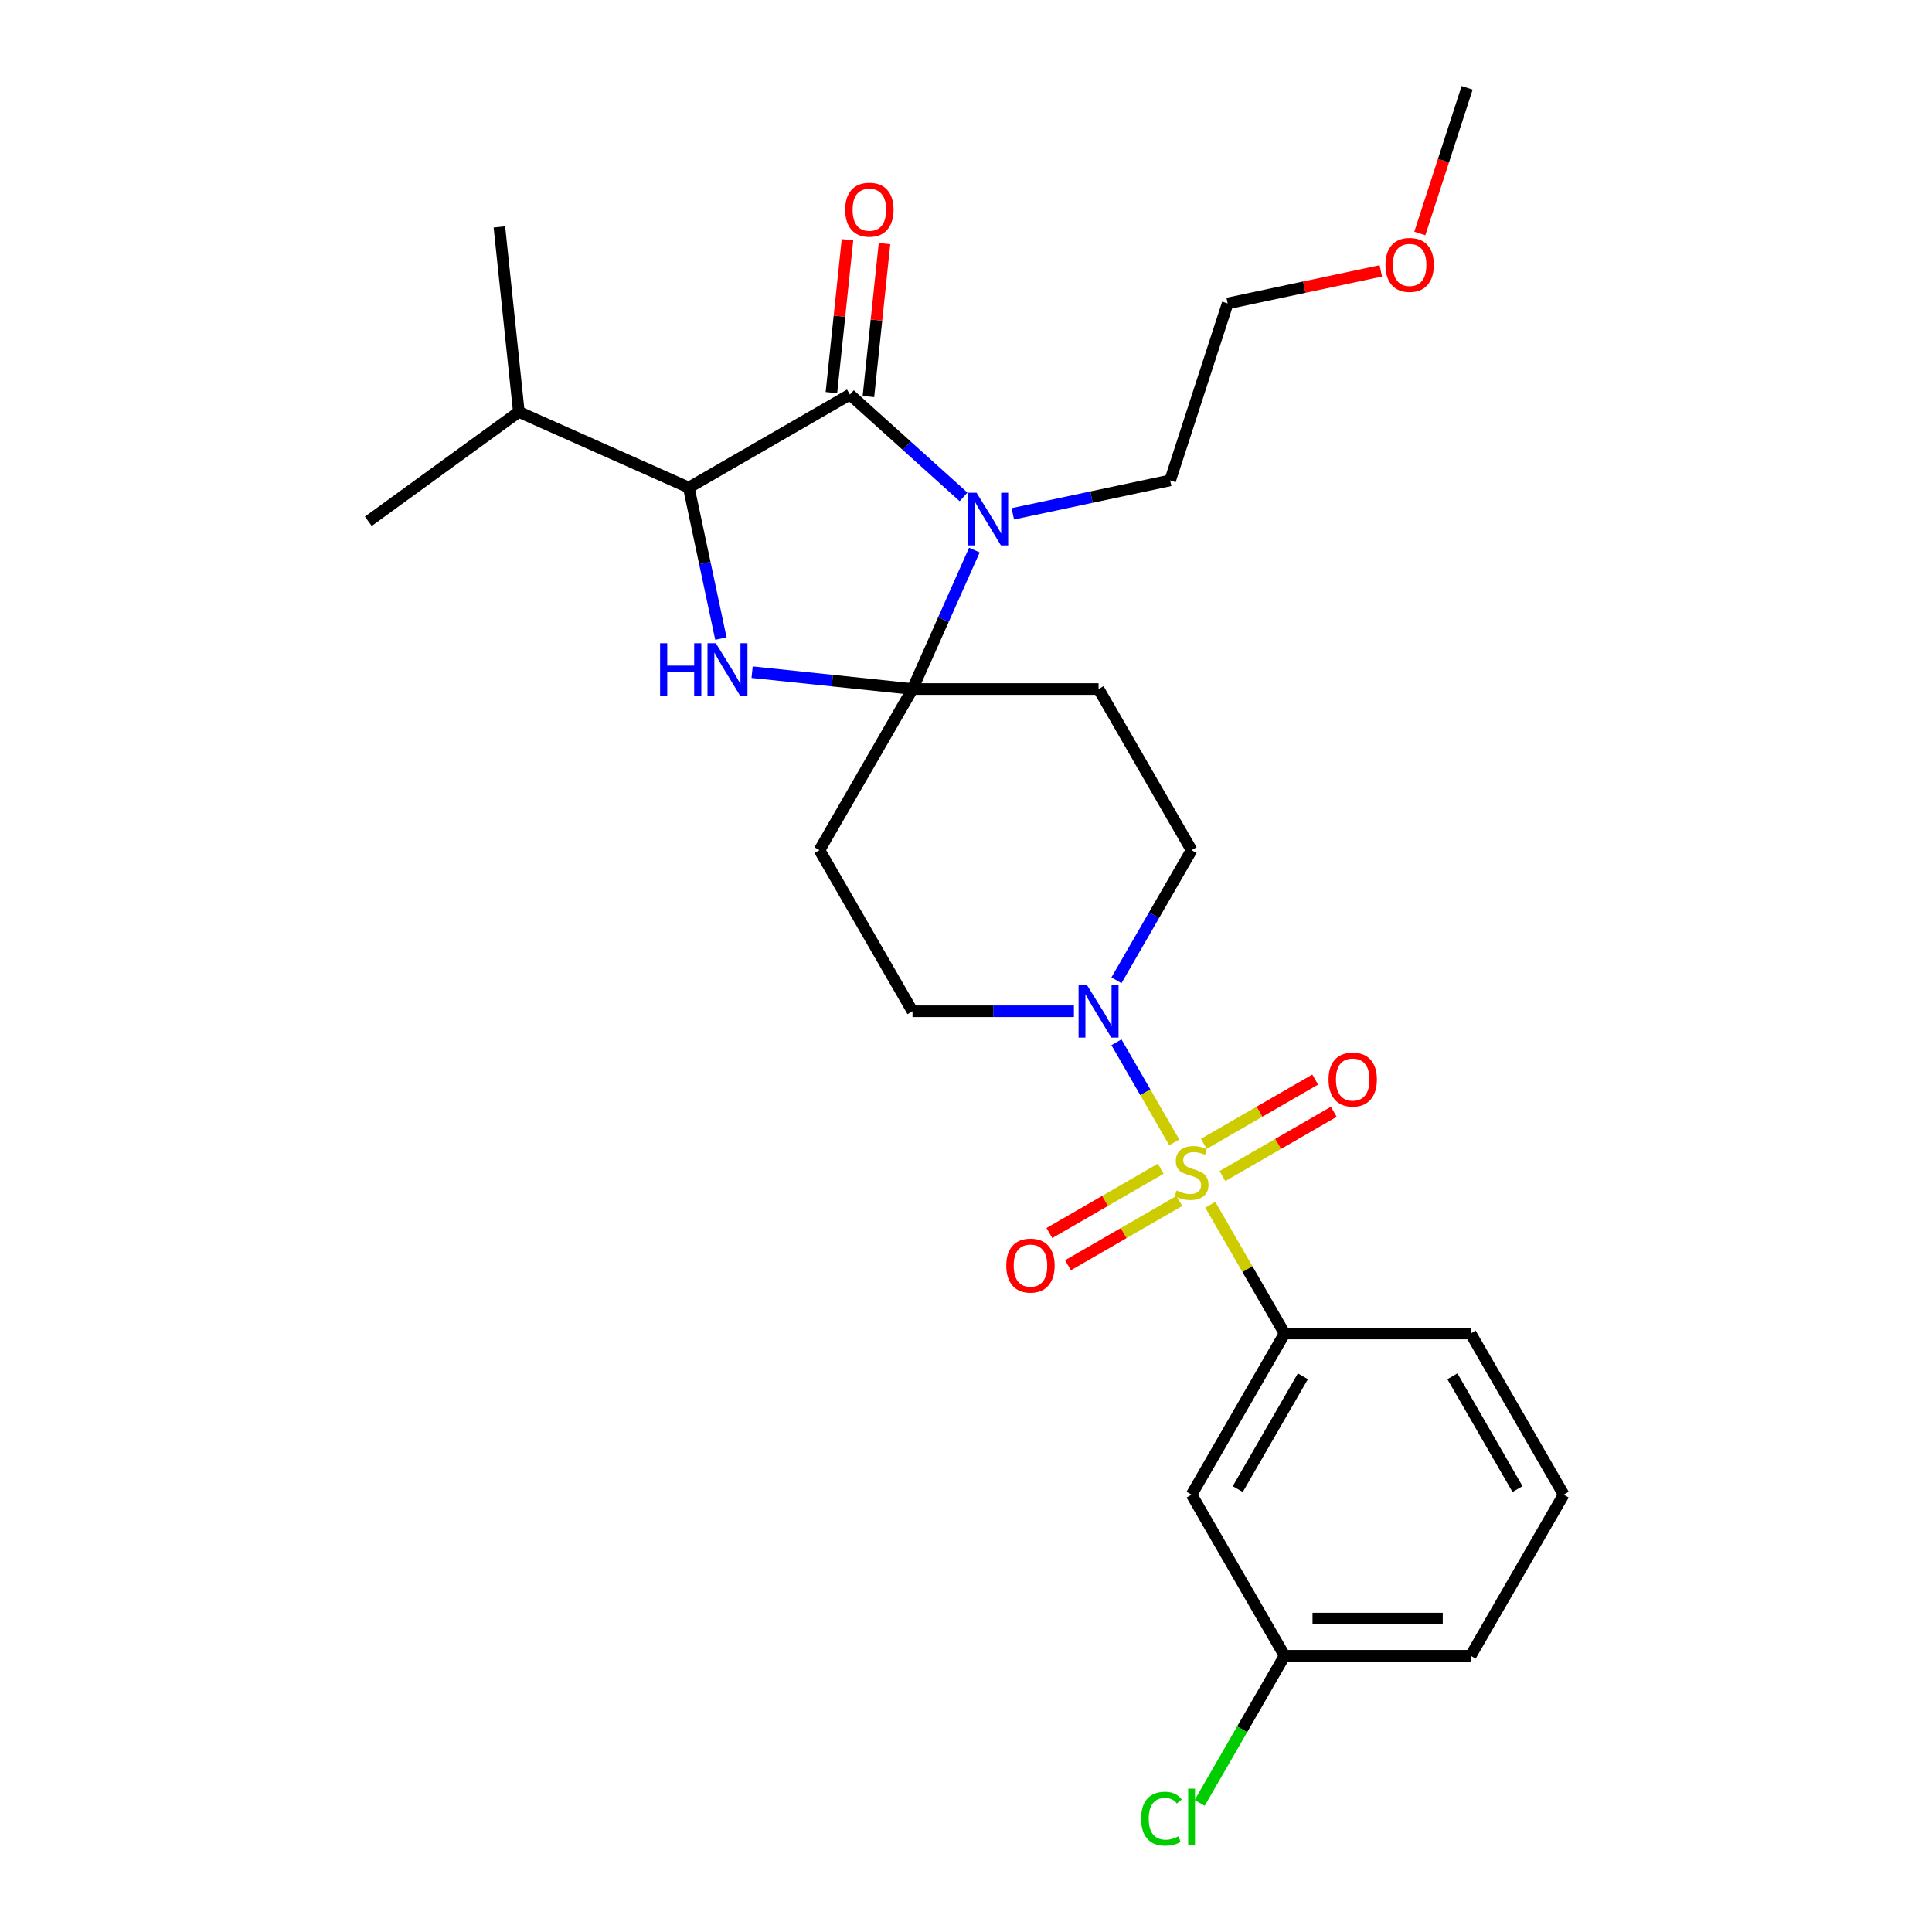 <?xml version='1.0' encoding='iso-8859-1'?>
<svg version='1.1' baseProfile='full'
              xmlns='http://www.w3.org/2000/svg'
                      xmlns:rdkit='http://www.rdkit.org/xml'
                      xmlns:xlink='http://www.w3.org/1999/xlink'
                  xml:space='preserve'
width='1000px' height='1000px' viewBox='0 0 1000 1000'>
<!-- END OF HEADER -->
<rect style='opacity:1.0;fill:#FFFFFF;stroke:none' width='1000' height='1000' x='0' y='0'> </rect>
<path class='bond-0' d='M 761.21,857.024 L 664.911,857.024' style='fill:none;fill-rule:evenodd;stroke:#000000;stroke-width:6px;stroke-linecap:butt;stroke-linejoin:miter;stroke-opacity:1' />
<path class='bond-0' d='M 746.765,837.765 L 679.356,837.765' style='fill:none;fill-rule:evenodd;stroke:#000000;stroke-width:6px;stroke-linecap:butt;stroke-linejoin:miter;stroke-opacity:1' />
<path class='bond-1' d='M 761.21,857.024 L 809.359,773.627' style='fill:none;fill-rule:evenodd;stroke:#000000;stroke-width:6px;stroke-linecap:butt;stroke-linejoin:miter;stroke-opacity:1' />
<path class='bond-2' d='M 577.875,507.393 L 597.319,473.716' style='fill:none;fill-rule:evenodd;stroke:#0000FF;stroke-width:6px;stroke-linecap:butt;stroke-linejoin:miter;stroke-opacity:1' />
<path class='bond-2' d='M 597.319,473.716 L 616.762,440.039' style='fill:none;fill-rule:evenodd;stroke:#000000;stroke-width:6px;stroke-linecap:butt;stroke-linejoin:miter;stroke-opacity:1' />
<path class='bond-3' d='M 577.875,539.479 L 592.832,565.385' style='fill:none;fill-rule:evenodd;stroke:#0000FF;stroke-width:6px;stroke-linecap:butt;stroke-linejoin:miter;stroke-opacity:1' />
<path class='bond-3' d='M 592.832,565.385 L 607.789,591.291' style='fill:none;fill-rule:evenodd;stroke:#CCCC00;stroke-width:6px;stroke-linecap:butt;stroke-linejoin:miter;stroke-opacity:1' />
<path class='bond-4' d='M 555.863,523.436 L 514.088,523.436' style='fill:none;fill-rule:evenodd;stroke:#0000FF;stroke-width:6px;stroke-linecap:butt;stroke-linejoin:miter;stroke-opacity:1' />
<path class='bond-4' d='M 514.088,523.436 L 472.314,523.436' style='fill:none;fill-rule:evenodd;stroke:#000000;stroke-width:6px;stroke-linecap:butt;stroke-linejoin:miter;stroke-opacity:1' />
<path class='bond-5' d='M 632.728,608.735 L 661.549,592.095' style='fill:none;fill-rule:evenodd;stroke:#CCCC00;stroke-width:6px;stroke-linecap:butt;stroke-linejoin:miter;stroke-opacity:1' />
<path class='bond-5' d='M 661.549,592.095 L 690.37,575.455' style='fill:none;fill-rule:evenodd;stroke:#FF0000;stroke-width:6px;stroke-linecap:butt;stroke-linejoin:miter;stroke-opacity:1' />
<path class='bond-5' d='M 623.098,592.055 L 651.919,575.416' style='fill:none;fill-rule:evenodd;stroke:#CCCC00;stroke-width:6px;stroke-linecap:butt;stroke-linejoin:miter;stroke-opacity:1' />
<path class='bond-5' d='M 651.919,575.416 L 680.74,558.776' style='fill:none;fill-rule:evenodd;stroke:#FF0000;stroke-width:6px;stroke-linecap:butt;stroke-linejoin:miter;stroke-opacity:1' />
<path class='bond-6' d='M 600.796,604.932 L 571.975,621.571' style='fill:none;fill-rule:evenodd;stroke:#CCCC00;stroke-width:6px;stroke-linecap:butt;stroke-linejoin:miter;stroke-opacity:1' />
<path class='bond-6' d='M 571.975,621.571 L 543.154,638.211' style='fill:none;fill-rule:evenodd;stroke:#FF0000;stroke-width:6px;stroke-linecap:butt;stroke-linejoin:miter;stroke-opacity:1' />
<path class='bond-6' d='M 610.425,621.611 L 581.605,638.251' style='fill:none;fill-rule:evenodd;stroke:#CCCC00;stroke-width:6px;stroke-linecap:butt;stroke-linejoin:miter;stroke-opacity:1' />
<path class='bond-6' d='M 581.605,638.251 L 552.784,654.89' style='fill:none;fill-rule:evenodd;stroke:#FF0000;stroke-width:6px;stroke-linecap:butt;stroke-linejoin:miter;stroke-opacity:1' />
<path class='bond-7' d='M 626.425,623.57 L 645.668,656.9' style='fill:none;fill-rule:evenodd;stroke:#CCCC00;stroke-width:6px;stroke-linecap:butt;stroke-linejoin:miter;stroke-opacity:1' />
<path class='bond-7' d='M 645.668,656.9 L 664.911,690.23' style='fill:none;fill-rule:evenodd;stroke:#000000;stroke-width:6px;stroke-linecap:butt;stroke-linejoin:miter;stroke-opacity:1' />
<path class='bond-8' d='M 809.359,773.627 L 761.21,690.23' style='fill:none;fill-rule:evenodd;stroke:#000000;stroke-width:6px;stroke-linecap:butt;stroke-linejoin:miter;stroke-opacity:1' />
<path class='bond-8' d='M 785.457,770.748 L 751.753,712.37' style='fill:none;fill-rule:evenodd;stroke:#000000;stroke-width:6px;stroke-linecap:butt;stroke-linejoin:miter;stroke-opacity:1' />
<path class='bond-9' d='M 761.21,690.23 L 664.911,690.23' style='fill:none;fill-rule:evenodd;stroke:#000000;stroke-width:6px;stroke-linecap:butt;stroke-linejoin:miter;stroke-opacity:1' />
<path class='bond-10' d='M 439.918,204.232 L 356.521,252.382' style='fill:none;fill-rule:evenodd;stroke:#000000;stroke-width:6px;stroke-linecap:butt;stroke-linejoin:miter;stroke-opacity:1' />
<path class='bond-11' d='M 439.918,204.232 L 469.325,230.71' style='fill:none;fill-rule:evenodd;stroke:#000000;stroke-width:6px;stroke-linecap:butt;stroke-linejoin:miter;stroke-opacity:1' />
<path class='bond-11' d='M 469.325,230.71 L 498.732,257.189' style='fill:none;fill-rule:evenodd;stroke:#0000FF;stroke-width:6px;stroke-linecap:butt;stroke-linejoin:miter;stroke-opacity:1' />
<path class='bond-12' d='M 449.495,205.239 L 453.655,165.664' style='fill:none;fill-rule:evenodd;stroke:#000000;stroke-width:6px;stroke-linecap:butt;stroke-linejoin:miter;stroke-opacity:1' />
<path class='bond-12' d='M 453.655,165.664 L 457.814,126.089' style='fill:none;fill-rule:evenodd;stroke:#FF0000;stroke-width:6px;stroke-linecap:butt;stroke-linejoin:miter;stroke-opacity:1' />
<path class='bond-12' d='M 430.341,203.226 L 434.501,163.651' style='fill:none;fill-rule:evenodd;stroke:#000000;stroke-width:6px;stroke-linecap:butt;stroke-linejoin:miter;stroke-opacity:1' />
<path class='bond-12' d='M 434.501,163.651 L 438.66,124.076' style='fill:none;fill-rule:evenodd;stroke:#FF0000;stroke-width:6px;stroke-linecap:butt;stroke-linejoin:miter;stroke-opacity:1' />
<path class='bond-13' d='M 356.521,252.382 L 268.548,213.213' style='fill:none;fill-rule:evenodd;stroke:#000000;stroke-width:6px;stroke-linecap:butt;stroke-linejoin:miter;stroke-opacity:1' />
<path class='bond-14' d='M 356.521,252.382 L 364.827,291.457' style='fill:none;fill-rule:evenodd;stroke:#000000;stroke-width:6px;stroke-linecap:butt;stroke-linejoin:miter;stroke-opacity:1' />
<path class='bond-14' d='M 364.827,291.457 L 373.133,330.533' style='fill:none;fill-rule:evenodd;stroke:#0000FF;stroke-width:6px;stroke-linecap:butt;stroke-linejoin:miter;stroke-opacity:1' />
<path class='bond-15' d='M 389.293,347.916 L 430.803,352.279' style='fill:none;fill-rule:evenodd;stroke:#0000FF;stroke-width:6px;stroke-linecap:butt;stroke-linejoin:miter;stroke-opacity:1' />
<path class='bond-15' d='M 430.803,352.279 L 472.314,356.642' style='fill:none;fill-rule:evenodd;stroke:#000000;stroke-width:6px;stroke-linecap:butt;stroke-linejoin:miter;stroke-opacity:1' />
<path class='bond-16' d='M 472.314,356.642 L 488.327,320.677' style='fill:none;fill-rule:evenodd;stroke:#000000;stroke-width:6px;stroke-linecap:butt;stroke-linejoin:miter;stroke-opacity:1' />
<path class='bond-16' d='M 488.327,320.677 L 504.339,284.712' style='fill:none;fill-rule:evenodd;stroke:#0000FF;stroke-width:6px;stroke-linecap:butt;stroke-linejoin:miter;stroke-opacity:1' />
<path class='bond-17' d='M 472.314,356.642 L 568.613,356.642' style='fill:none;fill-rule:evenodd;stroke:#000000;stroke-width:6px;stroke-linecap:butt;stroke-linejoin:miter;stroke-opacity:1' />
<path class='bond-18' d='M 472.314,356.642 L 424.165,440.039' style='fill:none;fill-rule:evenodd;stroke:#000000;stroke-width:6px;stroke-linecap:butt;stroke-linejoin:miter;stroke-opacity:1' />
<path class='bond-19' d='M 524.232,265.959 L 564.954,257.303' style='fill:none;fill-rule:evenodd;stroke:#0000FF;stroke-width:6px;stroke-linecap:butt;stroke-linejoin:miter;stroke-opacity:1' />
<path class='bond-19' d='M 564.954,257.303 L 605.676,248.647' style='fill:none;fill-rule:evenodd;stroke:#000000;stroke-width:6px;stroke-linecap:butt;stroke-linejoin:miter;stroke-opacity:1' />
<path class='bond-20' d='M 616.762,440.039 L 568.613,356.642' style='fill:none;fill-rule:evenodd;stroke:#000000;stroke-width:6px;stroke-linecap:butt;stroke-linejoin:miter;stroke-opacity:1' />
<path class='bond-21' d='M 424.165,440.039 L 472.314,523.436' style='fill:none;fill-rule:evenodd;stroke:#000000;stroke-width:6px;stroke-linecap:butt;stroke-linejoin:miter;stroke-opacity:1' />
<path class='bond-22' d='M 714.702,140.213 L 675.068,148.637' style='fill:none;fill-rule:evenodd;stroke:#FF0000;stroke-width:6px;stroke-linecap:butt;stroke-linejoin:miter;stroke-opacity:1' />
<path class='bond-22' d='M 675.068,148.637 L 635.434,157.062' style='fill:none;fill-rule:evenodd;stroke:#000000;stroke-width:6px;stroke-linecap:butt;stroke-linejoin:miter;stroke-opacity:1' />
<path class='bond-23' d='M 734.892,120.843 L 747.139,83.149' style='fill:none;fill-rule:evenodd;stroke:#FF0000;stroke-width:6px;stroke-linecap:butt;stroke-linejoin:miter;stroke-opacity:1' />
<path class='bond-23' d='M 747.139,83.149 L 759.387,45.455' style='fill:none;fill-rule:evenodd;stroke:#000000;stroke-width:6px;stroke-linecap:butt;stroke-linejoin:miter;stroke-opacity:1' />
<path class='bond-24' d='M 605.676,248.647 L 635.434,157.062' style='fill:none;fill-rule:evenodd;stroke:#000000;stroke-width:6px;stroke-linecap:butt;stroke-linejoin:miter;stroke-opacity:1' />
<path class='bond-25' d='M 268.548,213.213 L 258.482,117.442' style='fill:none;fill-rule:evenodd;stroke:#000000;stroke-width:6px;stroke-linecap:butt;stroke-linejoin:miter;stroke-opacity:1' />
<path class='bond-26' d='M 268.548,213.213 L 190.641,269.816' style='fill:none;fill-rule:evenodd;stroke:#000000;stroke-width:6px;stroke-linecap:butt;stroke-linejoin:miter;stroke-opacity:1' />
<path class='bond-27' d='M 664.911,690.23 L 616.762,773.627' style='fill:none;fill-rule:evenodd;stroke:#000000;stroke-width:6px;stroke-linecap:butt;stroke-linejoin:miter;stroke-opacity:1' />
<path class='bond-27' d='M 674.368,712.37 L 640.664,770.748' style='fill:none;fill-rule:evenodd;stroke:#000000;stroke-width:6px;stroke-linecap:butt;stroke-linejoin:miter;stroke-opacity:1' />
<path class='bond-28' d='M 616.762,773.627 L 664.911,857.024' style='fill:none;fill-rule:evenodd;stroke:#000000;stroke-width:6px;stroke-linecap:butt;stroke-linejoin:miter;stroke-opacity:1' />
<path class='bond-29' d='M 664.911,857.024 L 642.926,895.104' style='fill:none;fill-rule:evenodd;stroke:#000000;stroke-width:6px;stroke-linecap:butt;stroke-linejoin:miter;stroke-opacity:1' />
<path class='bond-29' d='M 642.926,895.104 L 620.941,933.183' style='fill:none;fill-rule:evenodd;stroke:#00CC00;stroke-width:6px;stroke-linecap:butt;stroke-linejoin:miter;stroke-opacity:1' />
<path  class='atom-1' d='M 562.584 509.8
L 571.521 524.245
Q 572.407 525.67, 573.832 528.251
Q 575.257 530.832, 575.334 530.986
L 575.334 509.8
L 578.955 509.8
L 578.955 537.072
L 575.219 537.072
L 565.627 521.279
Q 564.51 519.43, 563.316 517.312
Q 562.161 515.193, 561.814 514.538
L 561.814 537.072
L 558.27 537.072
L 558.27 509.8
L 562.584 509.8
' fill='#0000FF'/>
<path  class='atom-2' d='M 609.058 616.193
Q 609.366 616.309, 610.637 616.848
Q 611.908 617.388, 613.295 617.734
Q 614.72 618.042, 616.107 618.042
Q 618.688 618.042, 620.19 616.81
Q 621.692 615.539, 621.692 613.343
Q 621.692 611.841, 620.922 610.916
Q 620.19 609.992, 619.035 609.491
Q 617.879 608.99, 615.953 608.412
Q 613.526 607.681, 612.063 606.987
Q 610.637 606.294, 609.597 604.83
Q 608.596 603.366, 608.596 600.901
Q 608.596 597.473, 610.907 595.354
Q 613.257 593.236, 617.879 593.236
Q 621.038 593.236, 624.62 594.738
L 623.734 597.704
Q 620.46 596.356, 617.995 596.356
Q 615.337 596.356, 613.873 597.473
Q 612.409 598.552, 612.448 600.439
Q 612.448 601.903, 613.18 602.789
Q 613.95 603.675, 615.029 604.175
Q 616.146 604.676, 617.995 605.254
Q 620.46 606.024, 621.924 606.795
Q 623.387 607.565, 624.427 609.144
Q 625.506 610.685, 625.506 613.343
Q 625.506 617.118, 622.964 619.159
Q 620.46 621.162, 616.261 621.162
Q 613.834 621.162, 611.986 620.623
Q 610.175 620.122, 608.018 619.236
L 609.058 616.193
' fill='#CCCC00'/>
<path  class='atom-3' d='M 687.64 558.761
Q 687.64 552.213, 690.876 548.553
Q 694.111 544.894, 700.159 544.894
Q 706.207 544.894, 709.442 548.553
Q 712.678 552.213, 712.678 558.761
Q 712.678 565.386, 709.404 569.161
Q 706.13 572.898, 700.159 572.898
Q 694.15 572.898, 690.876 569.161
Q 687.64 565.425, 687.64 558.761
M 700.159 569.816
Q 704.319 569.816, 706.553 567.043
Q 708.826 564.231, 708.826 558.761
Q 708.826 553.407, 706.553 550.71
Q 704.319 547.975, 700.159 547.975
Q 695.999 547.975, 693.726 550.672
Q 691.492 553.368, 691.492 558.761
Q 691.492 564.269, 693.726 567.043
Q 695.999 569.816, 700.159 569.816
' fill='#FF0000'/>
<path  class='atom-4' d='M 520.846 655.06
Q 520.846 648.511, 524.082 644.852
Q 527.317 641.193, 533.365 641.193
Q 539.412 641.193, 542.648 644.852
Q 545.884 648.511, 545.884 655.06
Q 545.884 661.685, 542.61 665.46
Q 539.335 669.196, 533.365 669.196
Q 527.356 669.196, 524.082 665.46
Q 520.846 661.723, 520.846 655.06
M 533.365 666.115
Q 537.525 666.115, 539.759 663.341
Q 542.032 660.529, 542.032 655.06
Q 542.032 649.705, 539.759 647.009
Q 537.525 644.274, 533.365 644.274
Q 529.205 644.274, 526.932 646.97
Q 524.698 649.667, 524.698 655.06
Q 524.698 660.568, 526.932 663.341
Q 529.205 666.115, 533.365 666.115
' fill='#FF0000'/>
<path  class='atom-9' d='M 341.663 332.94
L 345.361 332.94
L 345.361 344.534
L 359.305 344.534
L 359.305 332.94
L 363.003 332.94
L 363.003 360.212
L 359.305 360.212
L 359.305 347.616
L 345.361 347.616
L 345.361 360.212
L 341.663 360.212
L 341.663 332.94
' fill='#0000FF'/>
<path  class='atom-9' d='M 370.515 332.94
L 379.451 347.385
Q 380.337 348.81, 381.762 351.391
Q 383.187 353.972, 383.264 354.126
L 383.264 332.94
L 386.885 332.94
L 386.885 360.212
L 383.149 360.212
L 373.558 344.419
Q 372.44 342.57, 371.246 340.451
Q 370.091 338.333, 369.744 337.678
L 369.744 360.212
L 366.2 360.212
L 366.2 332.94
L 370.515 332.94
' fill='#0000FF'/>
<path  class='atom-11' d='M 505.454 255.033
L 514.39 269.478
Q 515.276 270.903, 516.702 273.484
Q 518.127 276.064, 518.204 276.219
L 518.204 255.033
L 521.825 255.033
L 521.825 282.305
L 518.088 282.305
L 508.497 266.512
Q 507.38 264.663, 506.186 262.544
Q 505.03 260.426, 504.683 259.771
L 504.683 282.305
L 501.14 282.305
L 501.14 255.033
L 505.454 255.033
' fill='#0000FF'/>
<path  class='atom-16' d='M 437.465 108.538
Q 437.465 101.99, 440.701 98.331
Q 443.937 94.671, 449.984 94.671
Q 456.032 94.671, 459.267 98.331
Q 462.503 101.99, 462.503 108.538
Q 462.503 115.164, 459.229 118.939
Q 455.955 122.675, 449.984 122.675
Q 443.975 122.675, 440.701 118.939
Q 437.465 115.202, 437.465 108.538
M 449.984 119.593
Q 454.144 119.593, 456.378 116.82
Q 458.651 114.008, 458.651 108.538
Q 458.651 103.184, 456.378 100.488
Q 454.144 97.753, 449.984 97.753
Q 445.824 97.753, 443.551 100.449
Q 441.317 103.146, 441.317 108.538
Q 441.317 114.047, 443.551 116.82
Q 445.824 119.593, 449.984 119.593
' fill='#FF0000'/>
<path  class='atom-17' d='M 717.11 137.117
Q 717.11 130.569, 720.345 126.909
Q 723.581 123.25, 729.629 123.25
Q 735.676 123.25, 738.912 126.909
Q 742.147 130.569, 742.147 137.117
Q 742.147 143.742, 738.873 147.517
Q 735.599 151.254, 729.629 151.254
Q 723.62 151.254, 720.345 147.517
Q 717.11 143.781, 717.11 137.117
M 729.629 148.172
Q 733.789 148.172, 736.023 145.399
Q 738.296 142.587, 738.296 137.117
Q 738.296 131.763, 736.023 129.066
Q 733.789 126.332, 729.629 126.332
Q 725.469 126.332, 723.196 129.028
Q 720.962 131.724, 720.962 137.117
Q 720.962 142.625, 723.196 145.399
Q 725.469 148.172, 729.629 148.172
' fill='#FF0000'/>
<path  class='atom-27' d='M 590.646 941.365
Q 590.646 934.586, 593.804 931.042
Q 597.001 927.46, 603.049 927.46
Q 608.673 927.46, 611.677 931.427
L 609.135 933.507
Q 606.939 930.618, 603.049 930.618
Q 598.927 930.618, 596.732 933.392
Q 594.575 936.127, 594.575 941.365
Q 594.575 946.758, 596.809 949.531
Q 599.082 952.305, 603.473 952.305
Q 606.477 952.305, 609.983 950.494
L 611.061 953.383
Q 609.636 954.308, 607.479 954.847
Q 605.322 955.386, 602.933 955.386
Q 597.001 955.386, 593.804 951.766
Q 590.646 948.145, 590.646 941.365
' fill='#00CC00'/>
<path  class='atom-27' d='M 614.99 925.803
L 618.534 925.803
L 618.534 955.04
L 614.99 955.04
L 614.99 925.803
' fill='#00CC00'/>
</svg>
